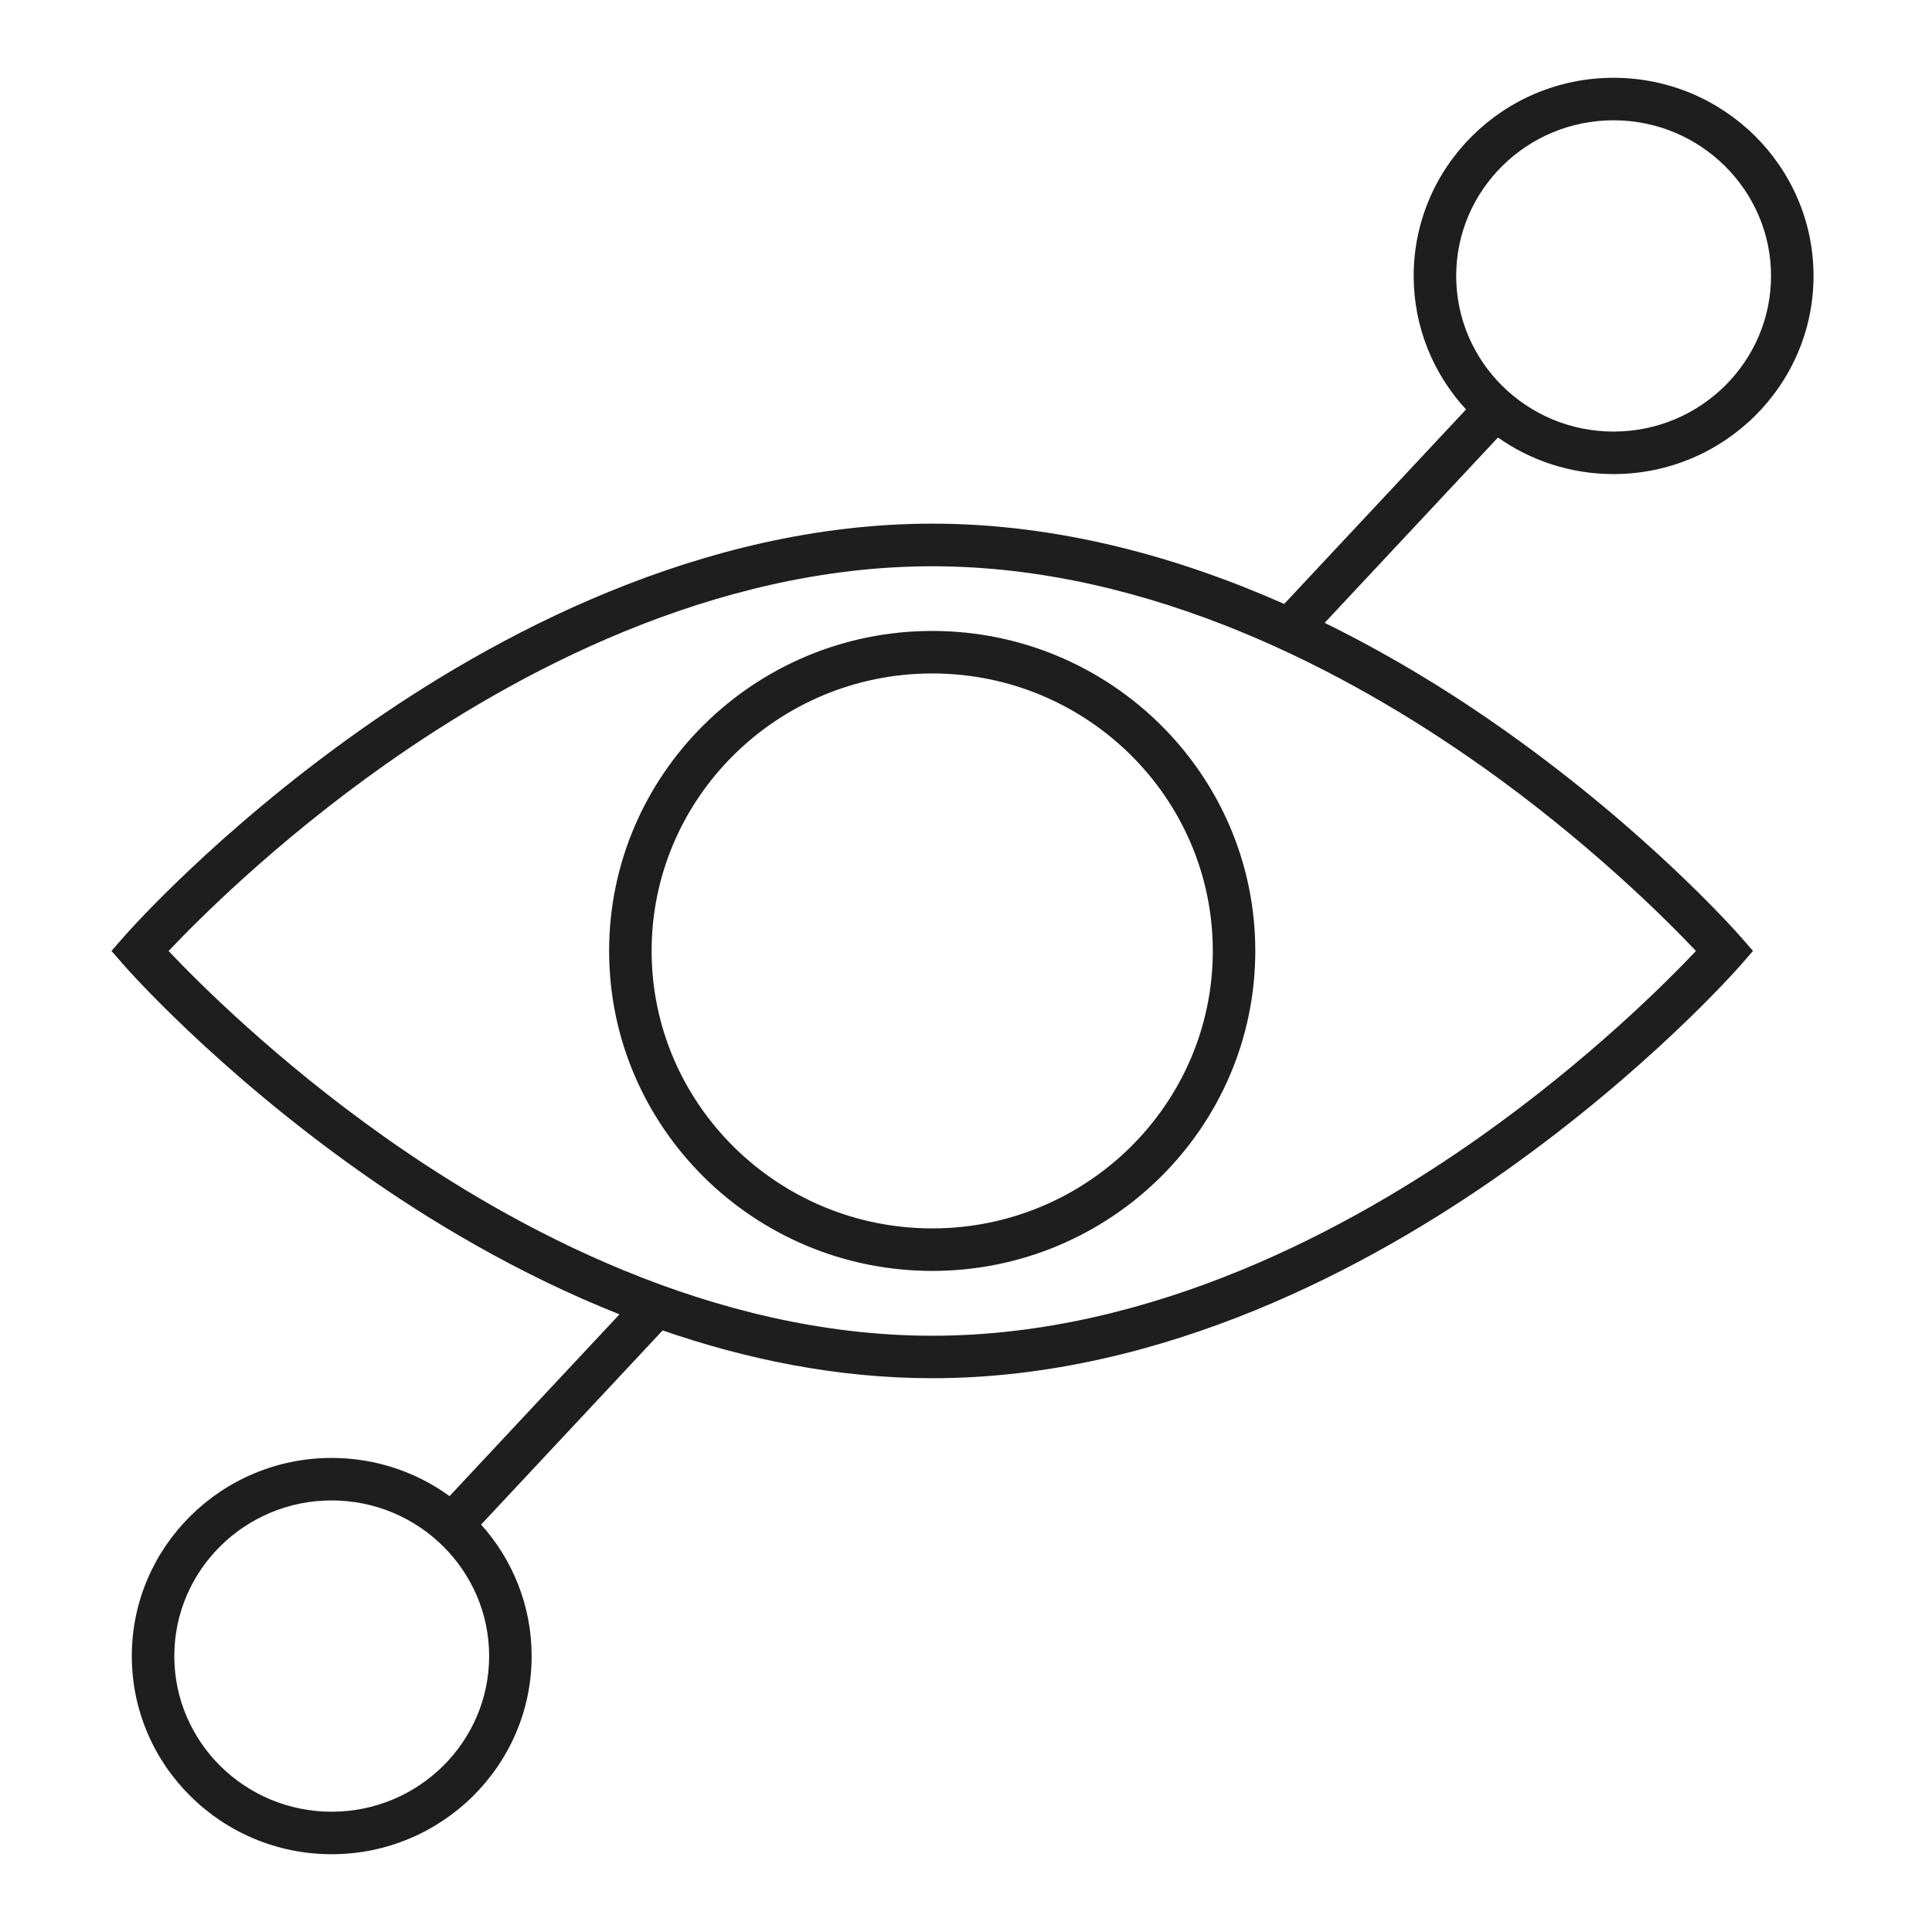 <?xml version="1.0" encoding="UTF-8"?>
<svg id="Livello_1" data-name="Livello 1" xmlns="http://www.w3.org/2000/svg" viewBox="0 0 500 500">
  <defs>
    <style>
      .cls-1 {
        fill: #1e1e1e;
        stroke-width: 0px;
      }
    </style>
  </defs>
  <path class="cls-1" d="M157.64,246.1c0,45.66,37.52,82.81,83.63,82.81s83.6-37.15,83.6-82.81-37.5-82.81-83.6-82.81-83.63,37.15-83.63,82.81ZM313.87,246.1c0,39.59-32.57,71.81-72.6,71.81s-72.63-32.21-72.63-71.81,32.58-71.81,72.63-71.81,72.6,32.21,72.6,71.81ZM417.58,122.69c28.54,0,51.76-23,51.76-51.28s-23.22-51.28-51.76-51.28-51.72,23-51.72,51.28c0,13.31,5.14,25.44,13.55,34.56l-47.06,50.33c-27.04-11.98-58.11-20.78-91.08-20.78-59.97,0-113.7,29.12-148.22,53.55-37.22,26.34-60.08,52.31-61.04,53.41l-3.16,3.62,3.16,3.62c.96,1.09,23.82,27.06,61.04,53.41,17.87,12.65,40.9,26.55,67.27,37.02l-43.98,47.04c-8.56-6.21-19.11-9.88-30.51-9.88-28.52,0-51.72,23-51.72,51.28s23.2,51.28,51.72,51.28,51.76-23,51.76-51.28c0-13.05-4.94-24.97-13.08-34.03l46.98-50.25c21.61,7.47,45.16,12.37,69.77,12.37,59.96,0,113.7-29.12,148.22-53.55,37.22-26.34,60.08-52.31,61.04-53.41l3.16-3.62-3.16-3.62c-.96-1.09-23.82-27.06-61.04-53.41-13.04-9.23-28.83-19.13-46.66-27.88l44.85-47.96c8.45,5.95,18.77,9.46,29.9,9.46ZM126.59,428.59c0,22.21-18.28,40.28-40.76,40.28s-40.72-18.07-40.72-40.28,18.27-40.28,40.72-40.28,40.76,18.07,40.76,40.28ZM382.91,197.9c28.26,19.97,48.41,40.17,56,48.21-7.56,8.01-27.59,28.09-55.78,48.05-33.21,23.51-84.79,51.53-141.86,51.53s-108.48-27.94-141.64-51.37c-28.26-19.97-48.4-40.17-56-48.2,7.6-8.04,27.74-28.24,56-48.2,33.16-23.43,84.66-51.37,141.64-51.37s108.47,27.94,141.64,51.37ZM376.86,71.41c0-22.21,18.27-40.28,40.72-40.28s40.76,18.07,40.76,40.28-18.29,40.28-40.76,40.28-40.72-18.07-40.72-40.28Z"/>
</svg>